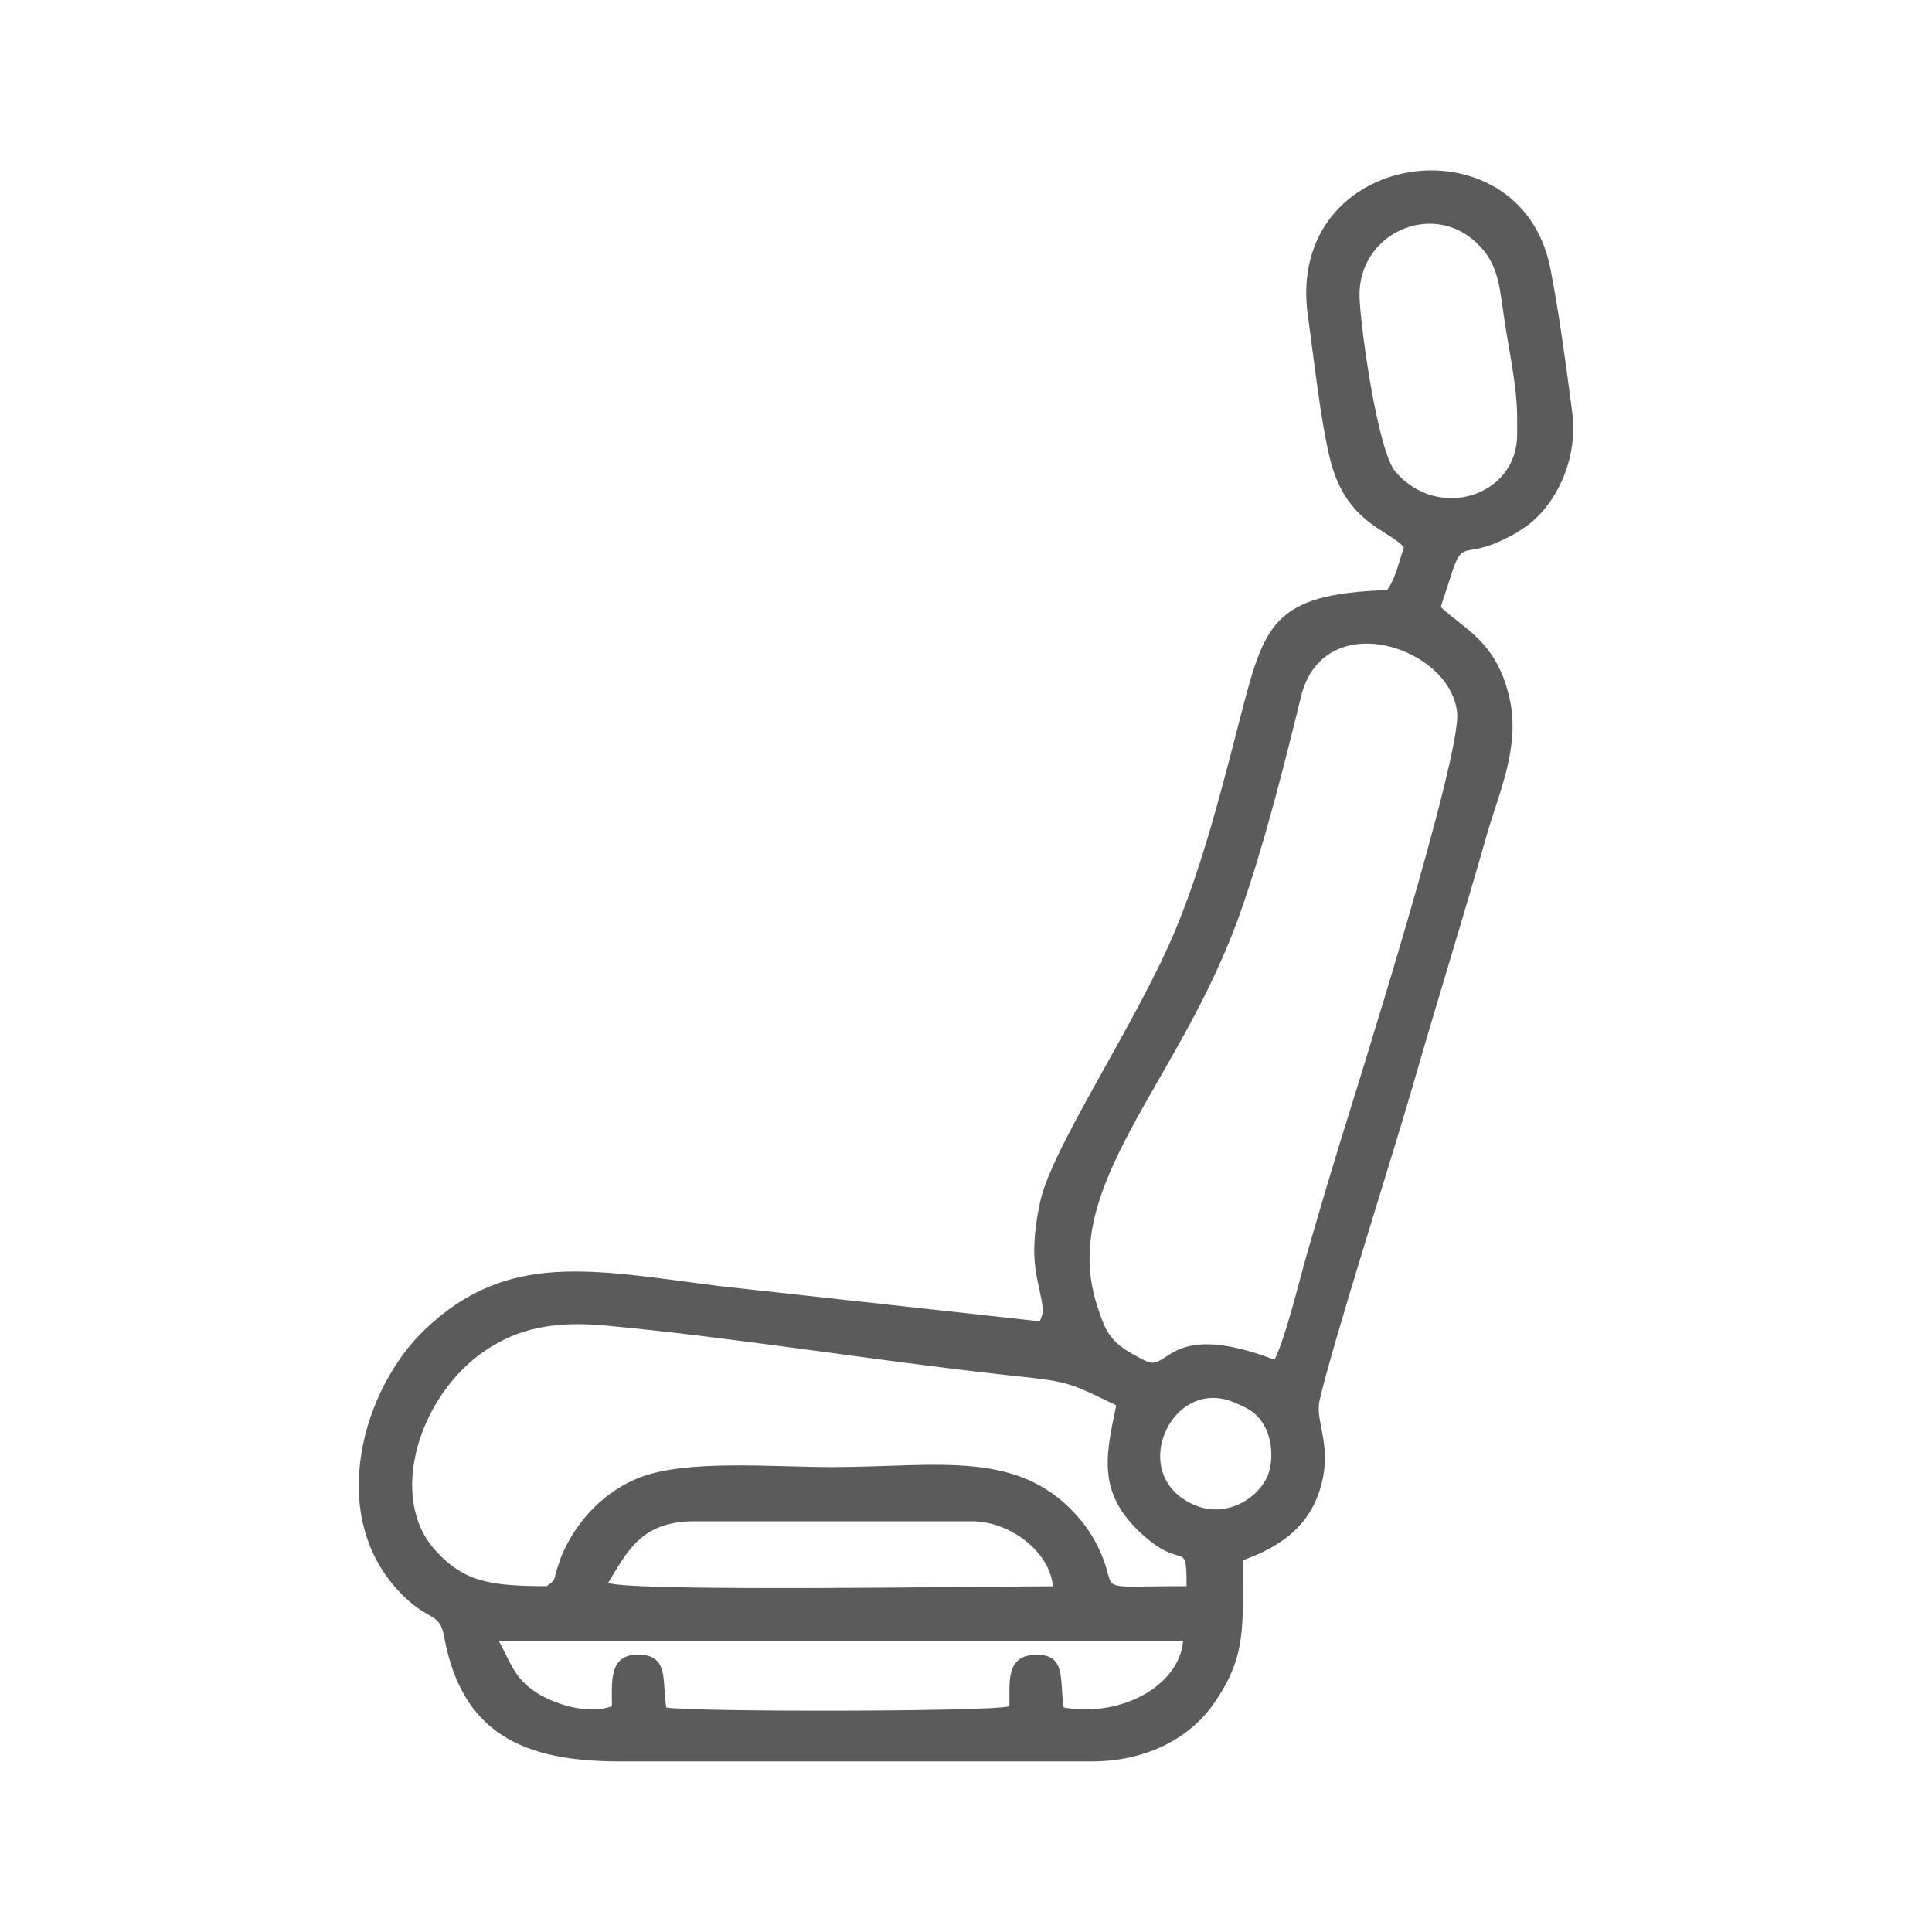 <?xml version="1.0" encoding="UTF-8"?>
<!DOCTYPE svg PUBLIC "-//W3C//DTD SVG 1.1//EN" "http://www.w3.org/Graphics/SVG/1.1/DTD/svg11.dtd">
<!-- Creator: CorelDRAW X8 -->
<svg xmlns="http://www.w3.org/2000/svg" xml:space="preserve" width="135.467mm" height="135.467mm" version="1.1" style="shape-rendering:geometricPrecision; text-rendering:geometricPrecision; image-rendering:optimizeQuality; fill-rule:evenodd; clip-rule:evenodd"
viewBox="0 0 13547 13547"
 xmlns:xlink="http://www.w3.org/1999/xlink">
 <defs>
  <style type="text/css">
   <![CDATA[
    .fil0 {fill:#5C5B5B}
   ]]>
  </style>
 </defs>
 <g id="Warstwa_x0020_1">
  <path class="fil0" d="M4291 11964c0,-169 -24,-362 182,-362 225,0 167,193 199,371 189,32 2295,30 2406,-9 2,-170 -27,-355 183,-361 223,-7 166,189 198,370 401,71 809,-151 837,-467l-4798 0c88,162 108,262 266,364 109,70 348,159 527,94zm3092 -841c-22,-244 -303,-456 -567,-456l-1948 0c-371,0 -469,211 -604,432 160,65 2719,23 3119,24zm1269 -1290c-440,-186 -762,521 -269,723 221,90 440,-52 505,-207 43,-104 30,-249 -14,-335 -54,-105 -110,-134 -222,-181zm-825 21c-365,-176 -330,-164 -813,-217 -911,-101 -1862,-258 -2763,-342 -360,-34 -615,17 -850,176 -463,314 -689,1031 -344,1405 200,217 382,245 776,246 72,-52 44,-34 76,-131 20,-60 24,-74 48,-125 104,-222 294,-416 531,-507 333,-127 928,-72 1342,-72 759,0 1332,-135 1753,378 51,63 92,128 131,214 135,293 -75,243 606,243 0,-326 -19,-120 -272,-330 -365,-303 -296,-576 -221,-938zm1110 -320c80,-161 174,-557 231,-755 72,-246 145,-497 220,-741 139,-450 860,-2734 829,-3042 -46,-463 -937,-752 -1094,-113 -123,503 -262,1052 -428,1522 -424,1196 -1273,1907 -1003,2747 64,198 92,272 347,393 158,75 153,-293 898,-11zm1701 -6609c0,-213 -58,-471 -89,-680 -36,-245 -42,-396 -194,-541 -315,-302 -837,-65 -822,381 8,225 129,1081 252,1223 300,349 853,171 853,-260l0 -123zm-535 1331c152,150 394,237 483,646 74,338 -77,660 -158,943 -170,597 -352,1178 -522,1770 -131,457 -573,1840 -654,2209 -28,128 69,286 28,518 -61,342 -287,498 -564,598 -4,468 29,668 -204,1004 -159,231 -458,407 -858,407l-3304 0c-678,1 -1110,-194 -1235,-871 -34,-188 -107,-98 -317,-321 -512,-543 -253,-1423 182,-1837 578,-551 1168,-419 2056,-305l2255 248 24 -64c-23,-232 -115,-327 -23,-768 81,-389 689,-1275 957,-1929 190,-464 317,-968 448,-1474 168,-647 222,-866 1029,-892 58,-78 84,-199 118,-301 -109,-124 -405,-168 -517,-615 -69,-279 -113,-705 -156,-1005 -167,-1177 1490,-1402 1700,-335 61,310 110,680 153,1007 45,351 -128,667 -330,807 -63,43 -100,64 -174,98 -260,119 -265,-16 -346,243 -22,70 -49,145 -71,219z"/>
 </g>
</svg>
